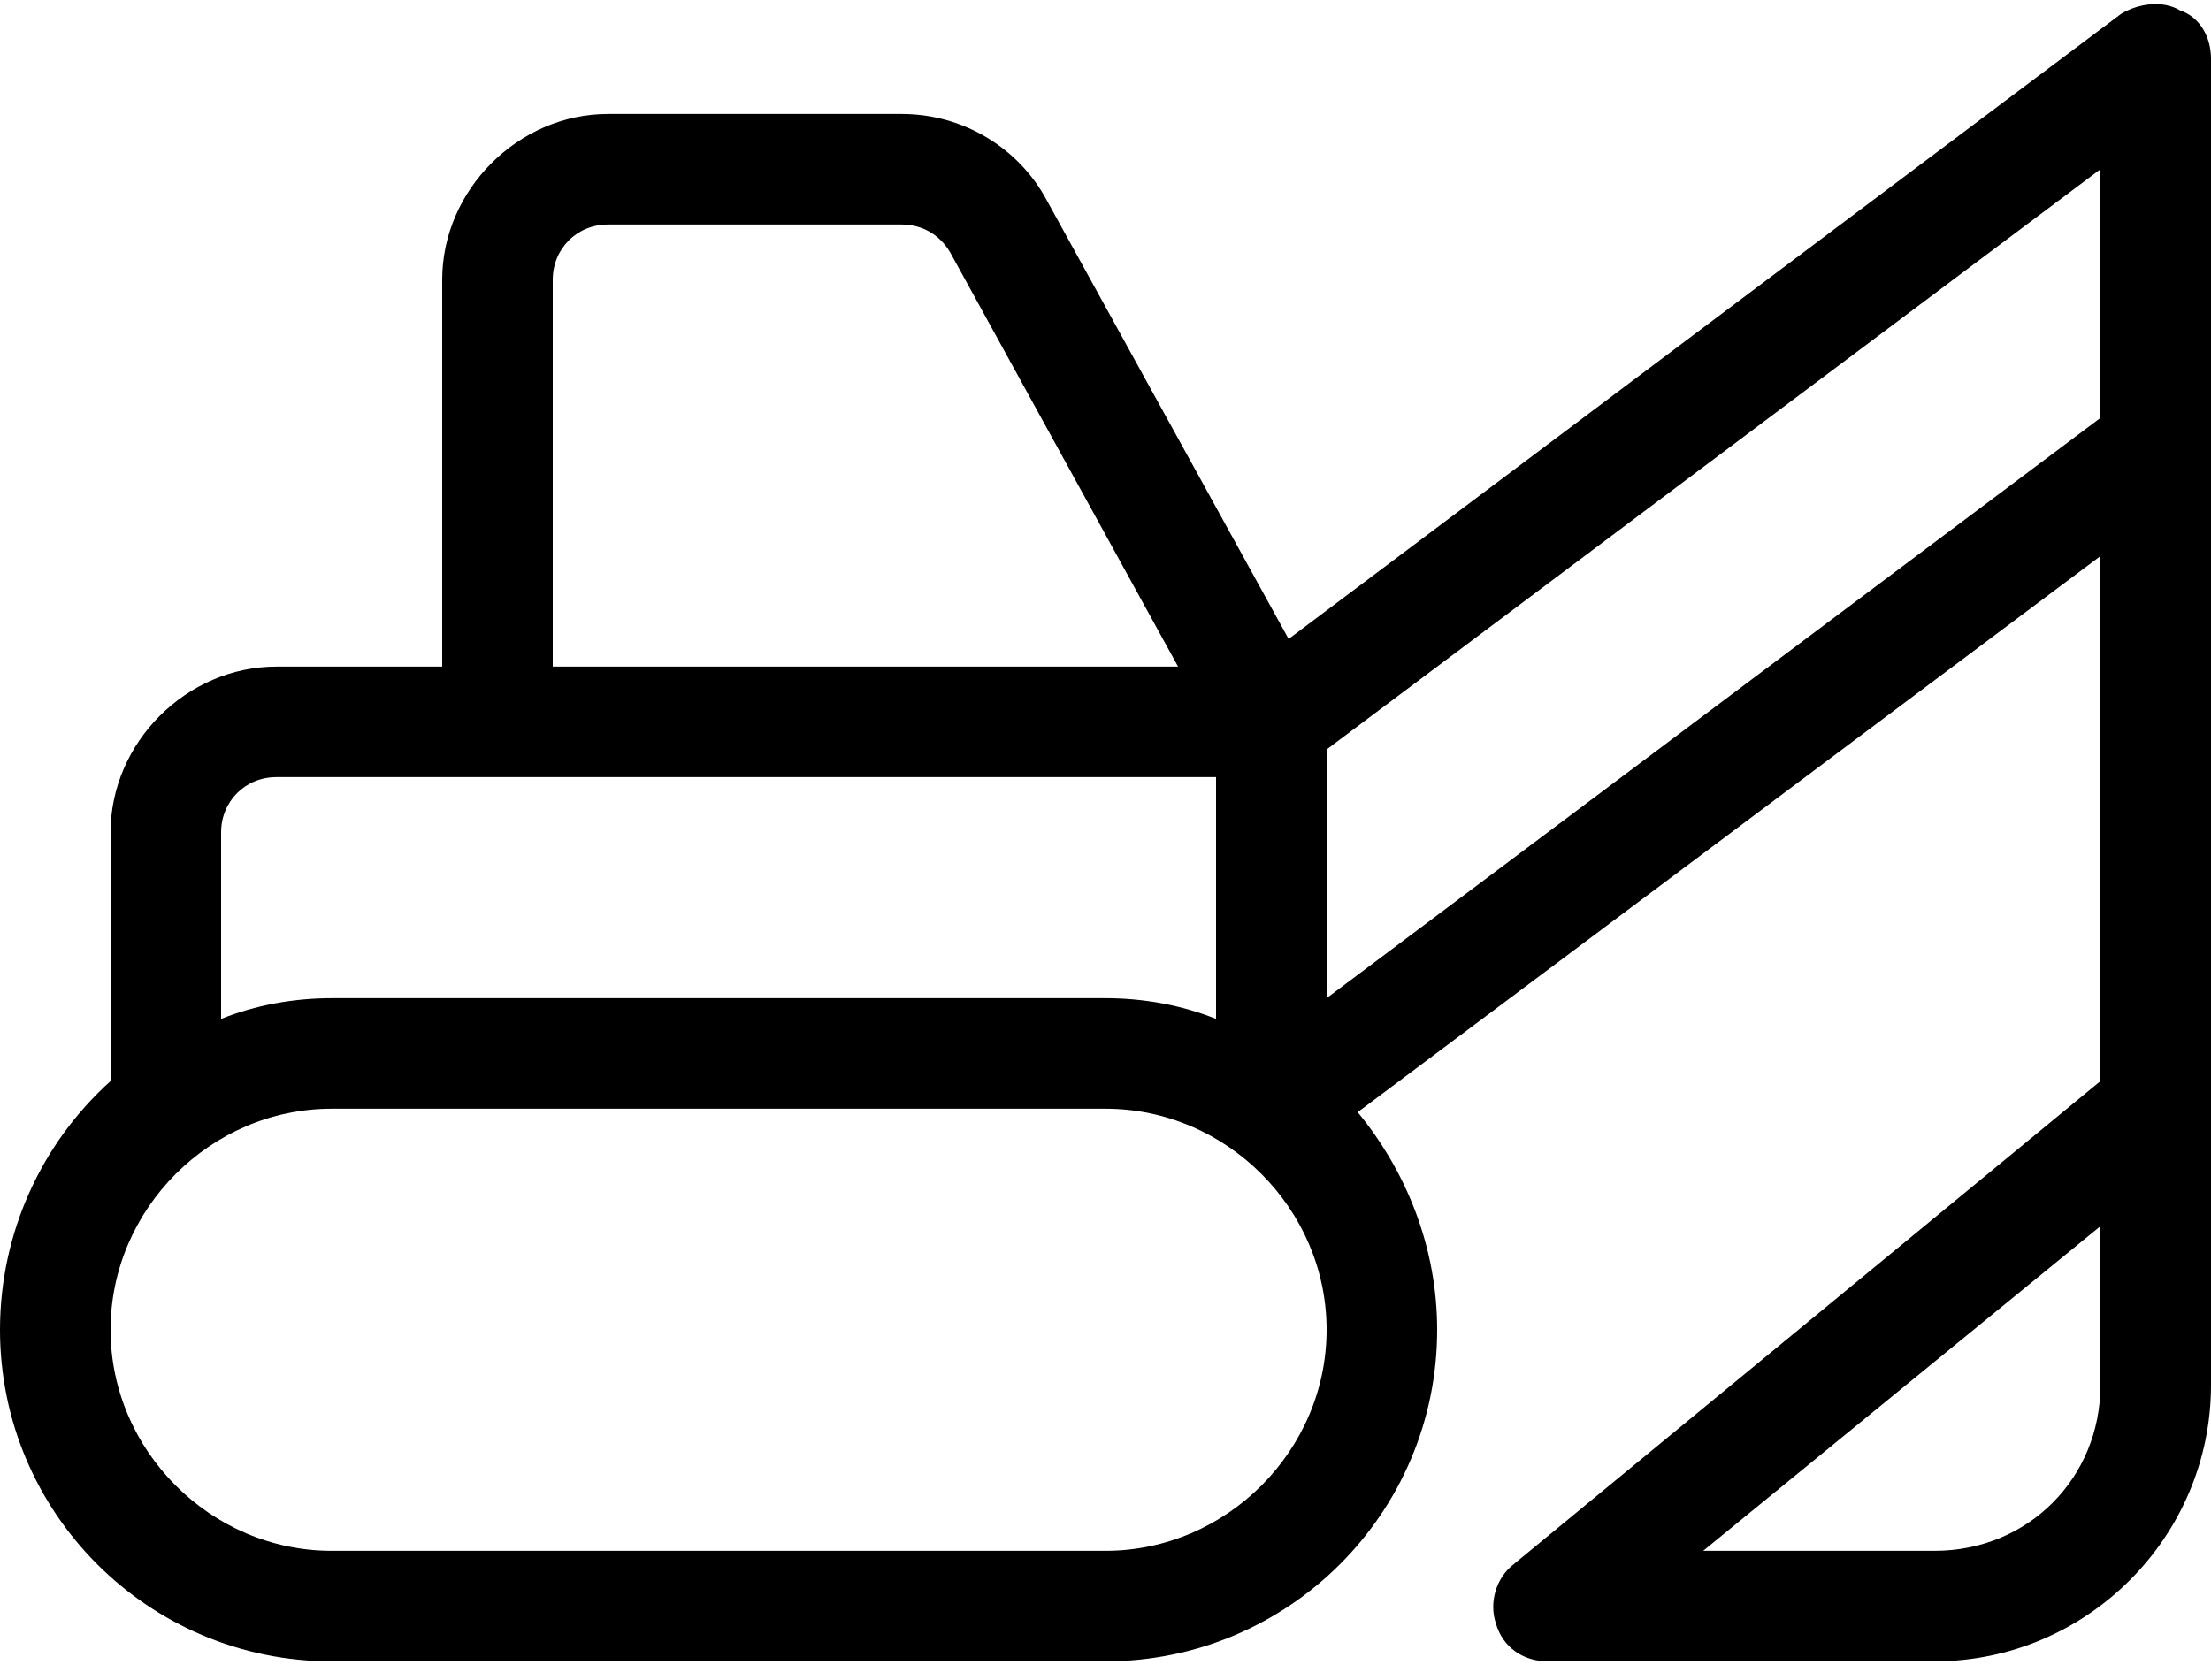 <?xml version="1.0" encoding="UTF-8"?>
<svg xmlns="http://www.w3.org/2000/svg" width="50" height="38" viewBox="0 0 50 38" fill="none">
  <path d="M50 1.328V31.328C50 34.766 47.188 37.578 43.75 37.578H35C34.453 37.578 33.984 37.266 33.828 36.719C33.672 36.25 33.828 35.703 34.219 35.391L47.5 24.453V12.578L30.703 25.156C31.797 26.484 32.5 28.203 32.5 30.078C32.5 34.219 29.141 37.578 25 37.578H7.5C3.359 37.578 0 34.219 0 30.078C0 27.891 0.938 25.859 2.5 24.453V18.828C2.5 16.797 4.219 15.078 6.25 15.078H10V6.328C10 4.297 11.719 2.578 13.75 2.578H20.391C21.797 2.578 23.047 3.359 23.672 4.531L29.141 14.453L47.969 0.312C48.359 0.078 48.906 0 49.297 0.234C49.766 0.391 50 0.859 50 1.328ZM5 23.047C5.781 22.734 6.641 22.578 7.5 22.578H25C25.859 22.578 26.719 22.734 27.5 23.047V17.578H6.25C5.547 17.578 5 18.125 5 18.828V23.047ZM26.641 15.078L21.484 5.703C21.25 5.312 20.859 5.078 20.391 5.078H13.75C13.047 5.078 12.5 5.625 12.5 6.328V15.078H26.641ZM30 22.578L47.5 9.453V3.828L30 16.953V22.578ZM38.516 35.078H43.75C45.859 35.078 47.5 33.438 47.5 31.328V27.734L38.516 35.078ZM7.5 25.078C4.766 25.078 2.5 27.344 2.5 30.078C2.5 32.812 4.766 35.078 7.5 35.078H25C27.734 35.078 30 32.812 30 30.078C30 27.344 27.734 25.078 25 25.078H7.5Z" fill="black"></path>
</svg>
